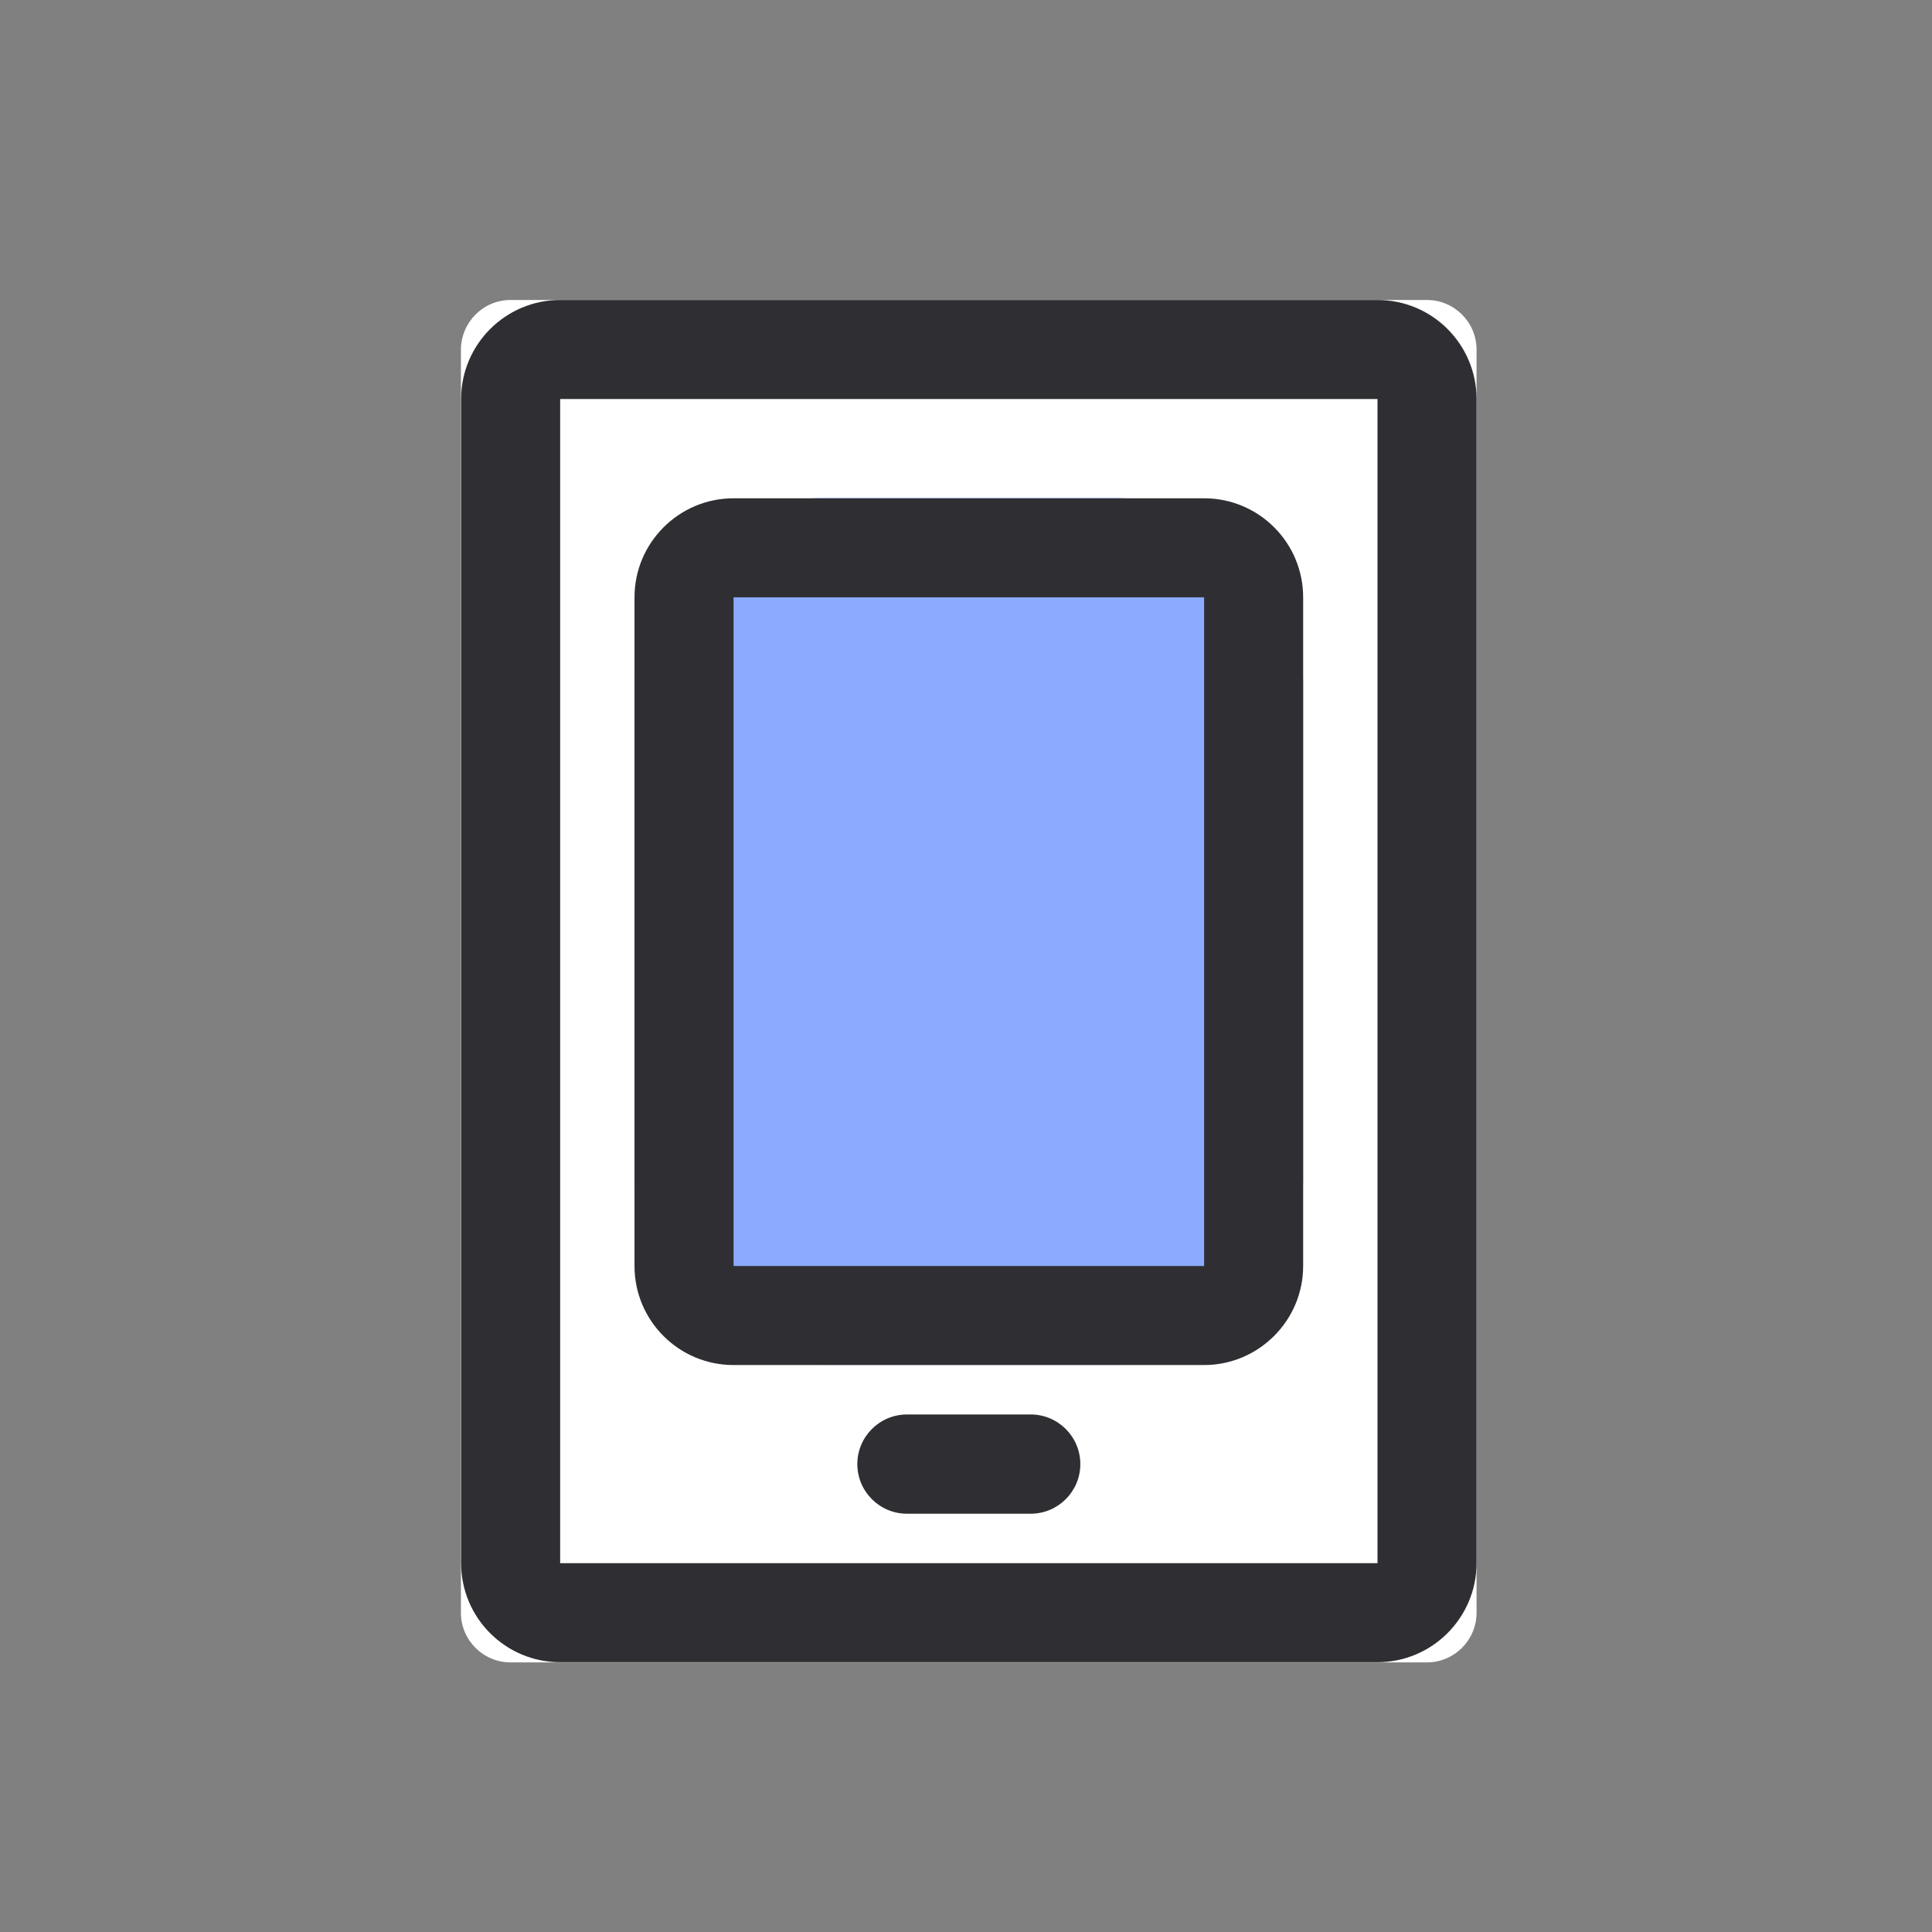 <?xml version="1.0" encoding="utf-8"?>
<svg width="800px" height="800px" viewBox="0 0 1024 1024" class="icon"  version="1.1" xmlns="http://www.w3.org/2000/svg"><rect x="0" y="0" width="1024" height="1024" fill="#808080" stroke="none"/><path d="M270.6 159h485.7c14.5 0 26.3 11.8 26.3 26.3v669.5c0 14.5-11.8 26.3-26.3 26.3H270.6c-14.5 0-26.3-11.8-26.3-26.3V185.3c0.1-14.5 11.8-26.3 26.3-26.3z" fill="#FFFFFF" /><path d="M730.1 881H296.9c-29 0-52.5-23.5-52.5-52.5v-617c0-29 23.6-52.5 52.5-52.5h433.2c29 0 52.5 23.5 52.5 52.5v617c0 29-23.6 52.5-52.5 52.5zM296.9 211.5v617h433.2v-617H296.9z" fill="#2F2F33" /><path d="M435.4 264h156.2c54.7 0 99.1 44.4 99.1 99.1v261.2c0 54.7-44.4 99.1-99.1 99.1H435.4c-54.7 0-99.1-44.4-99.1-99.1V363.1c0-54.7 44.3-99.1 99.1-99.1z" fill="#8CAAFF" /><path d="M638.2 723.5H388.8c-29 0-52.5-23.5-52.5-52.5V316.6c0-29 23.6-52.5 52.5-52.5h249.4c29 0 52.5 23.5 52.5 52.5V671c0 28.9-23.6 52.5-52.5 52.5z m-249.4-407V671h249.4V316.6H388.8zM480.7 749.7h65.6c14.5 0 26.3 11.8 26.3 26.3s-11.8 26.3-26.3 26.3h-65.6c-14.5 0-26.3-11.8-26.3-26.3s11.8-26.3 26.3-26.3z" fill="#2F2F33" /></svg>